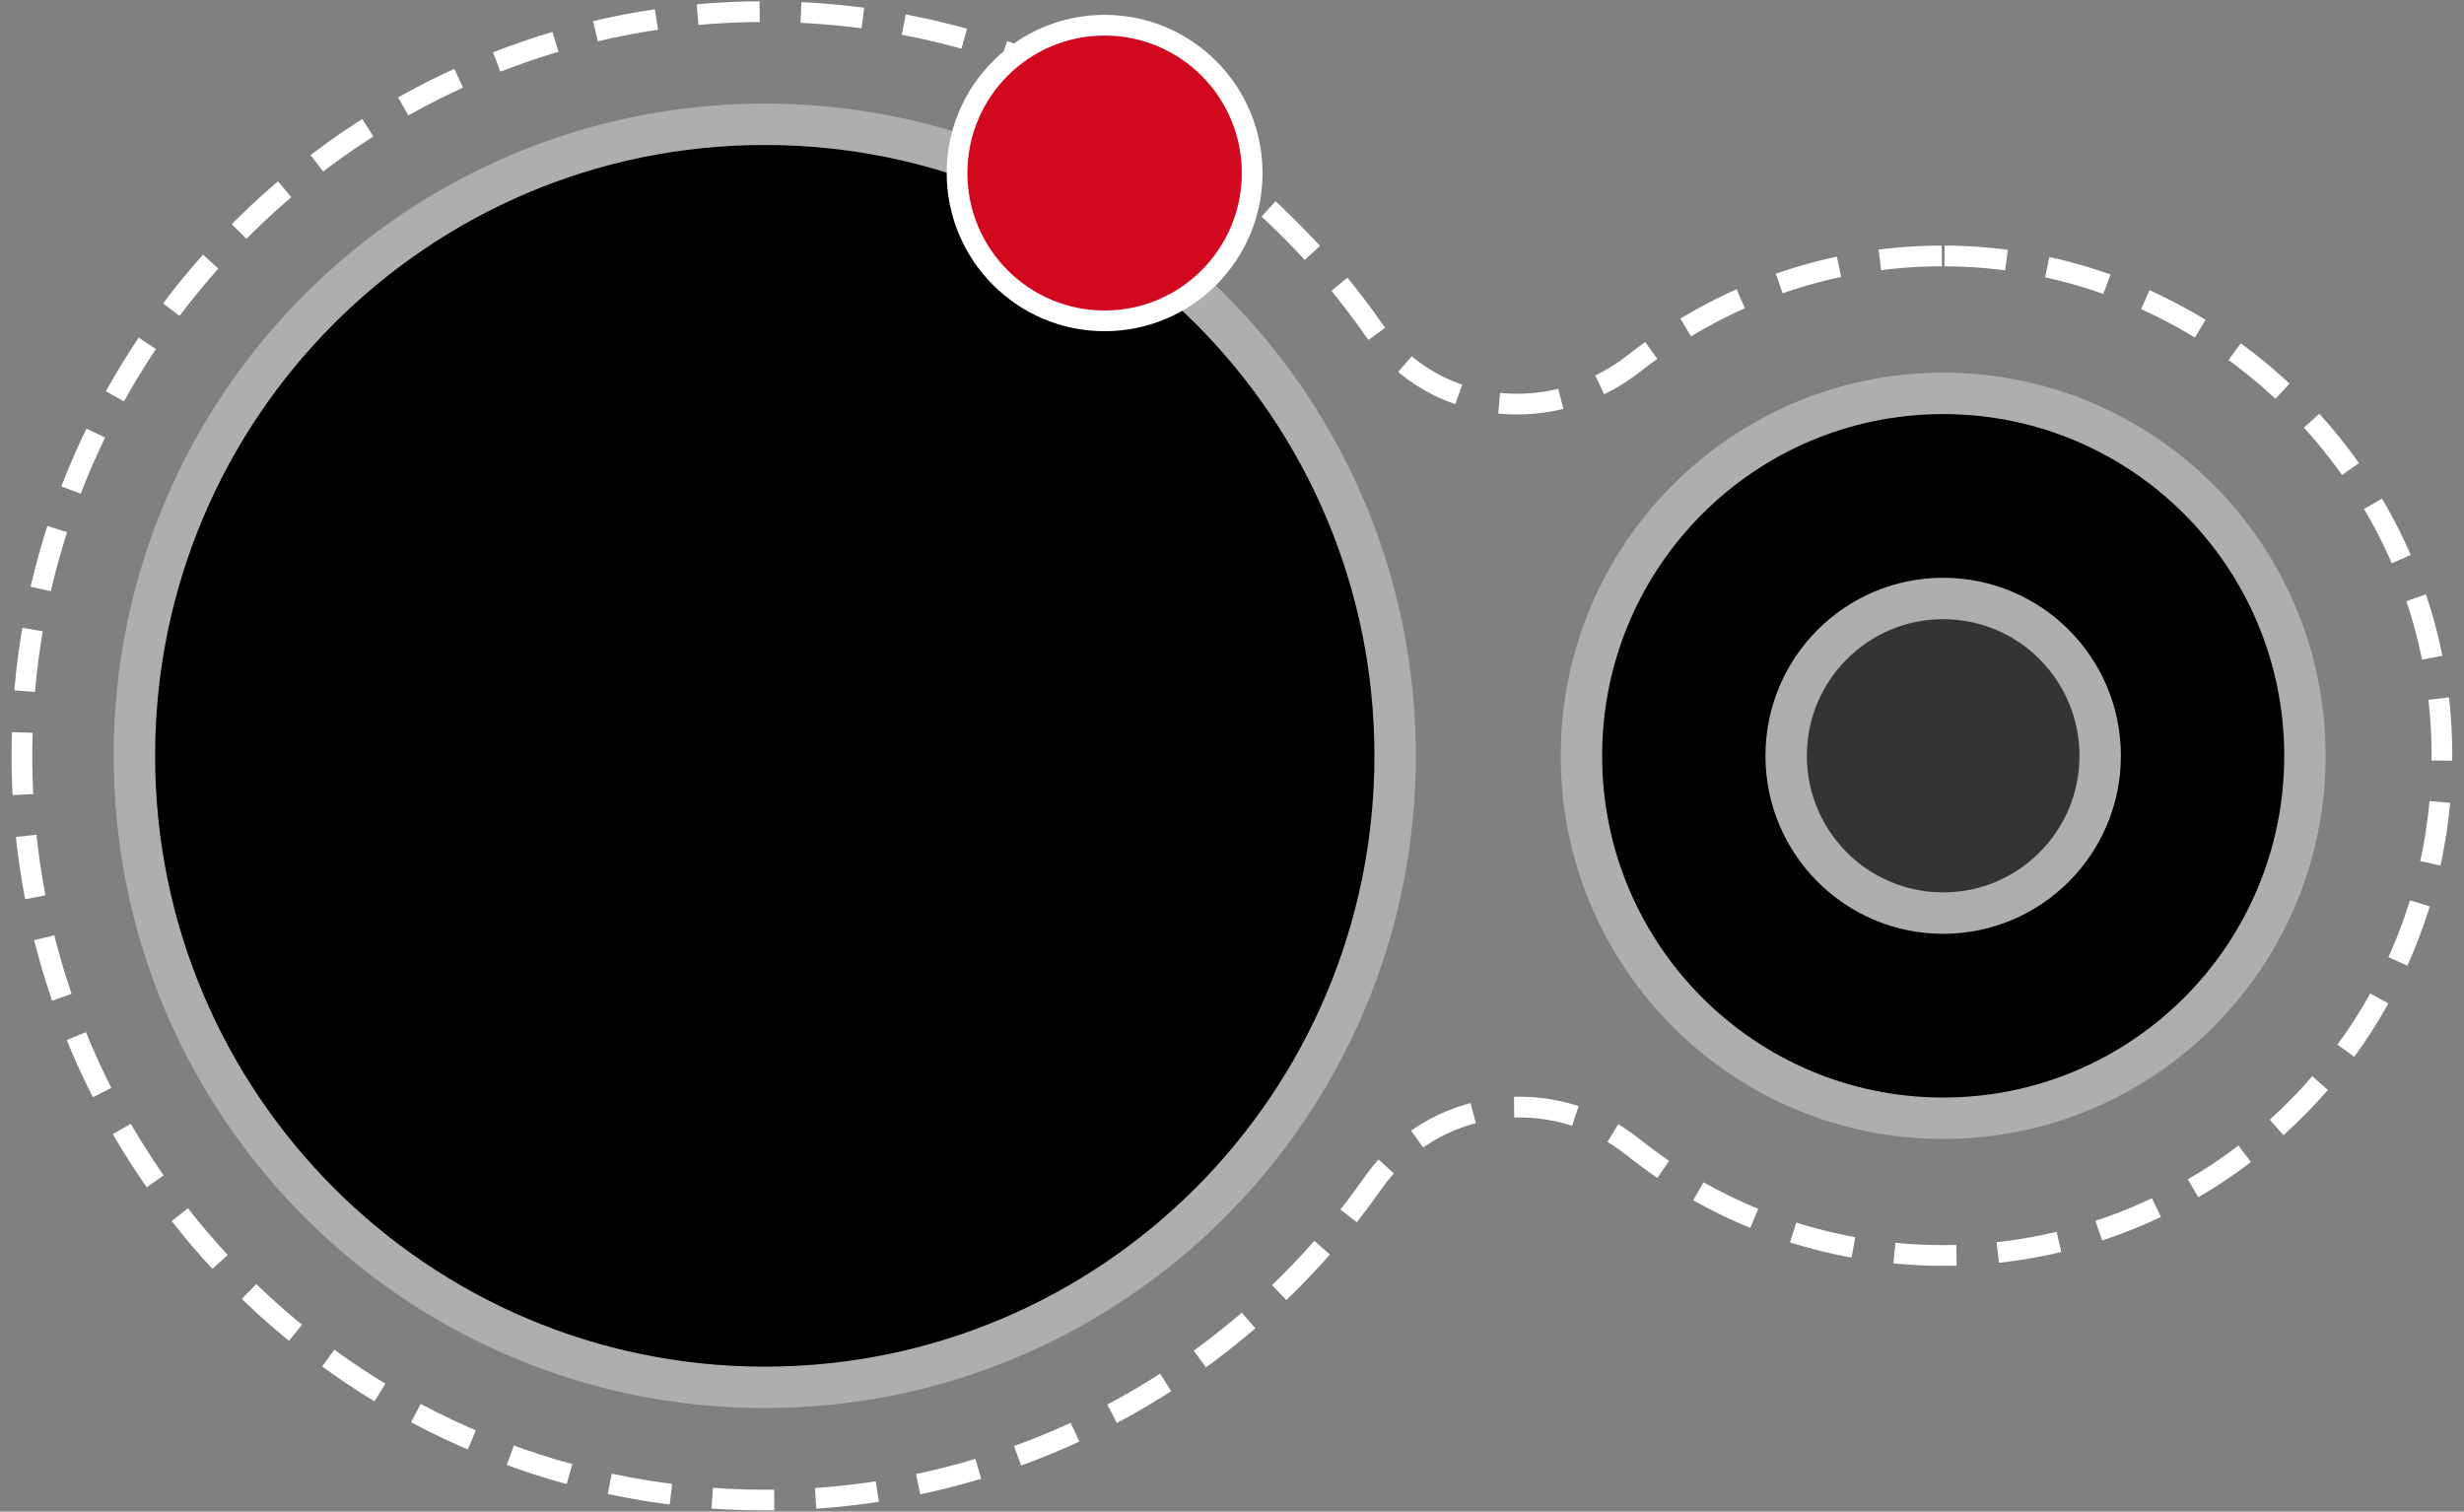 <svg width="119" height="73" viewBox="0 0 119 73" fill="none" xmlns="http://www.w3.org/2000/svg">
<rect x="0" y="0" width="119" height="73" fill="#808080" stroke="none"/>
<g clip-path="url(#clip0_3320_23700)">
<path d="M36.934 66.999C53.748 66.999 67.378 53.344 67.378 36.5C67.378 19.657 53.748 6.002 36.934 6.002C20.121 6.002 6.491 19.657 6.491 36.5C6.491 53.344 20.121 66.999 36.934 66.999Z" fill="black" stroke="#AEAEAE" stroke-width="2" stroke-miterlimit="10"/>
<path d="M93.847 54.003C103.496 54.003 111.318 46.167 111.318 36.501C111.318 26.834 103.496 18.998 93.847 18.998C84.198 18.998 76.376 26.834 76.376 36.501C76.376 46.167 84.198 54.003 93.847 54.003Z" fill="black" stroke="#AEAEAE" stroke-width="2" stroke-miterlimit="10"/>
<path d="M93.78 12.36C88.179 12.371 83.034 14.301 78.948 17.525C75.006 20.637 69.249 20.09 66.376 15.963C59.595 6.213 48.103 -0.011 35.186 0.602C17.125 1.461 2.293 16.041 1.135 34.124C-0.213 55.051 16.334 72.442 36.934 72.442C49.072 72.442 59.806 66.396 66.298 57.148C69.193 53.021 74.928 52.251 78.87 55.397C82.979 58.676 88.19 60.629 93.847 60.629C107.587 60.629 118.645 49.105 117.899 35.172C117.219 22.478 106.463 12.326 93.78 12.36Z" stroke="white" stroke-miterlimit="10" stroke-dasharray="3 2"/>
<path d="M93.847 44.096C98.034 44.096 101.43 40.695 101.43 36.499C101.43 32.303 98.034 28.902 93.847 28.902C89.659 28.902 86.263 32.303 86.263 36.499C86.263 40.695 89.659 44.096 93.847 44.096Z" fill="#343434" stroke="#AEAEAE" stroke-width="2" stroke-miterlimit="10"/>
<path d="M53.348 15.495C57.284 15.495 60.474 12.299 60.474 8.356C60.474 4.413 57.284 1.217 53.348 1.217C49.412 1.217 46.221 4.413 46.221 8.356C46.221 12.299 49.412 15.495 53.348 15.495Z" fill="#D2091E" stroke="white" stroke-miterlimit="10"/>
</g>
<defs>
<clipPath id="clip0_3320_23700">
<rect width="118" height="73" fill="white" transform="translate(0.5)"/>
</clipPath>
</defs>
</svg>
